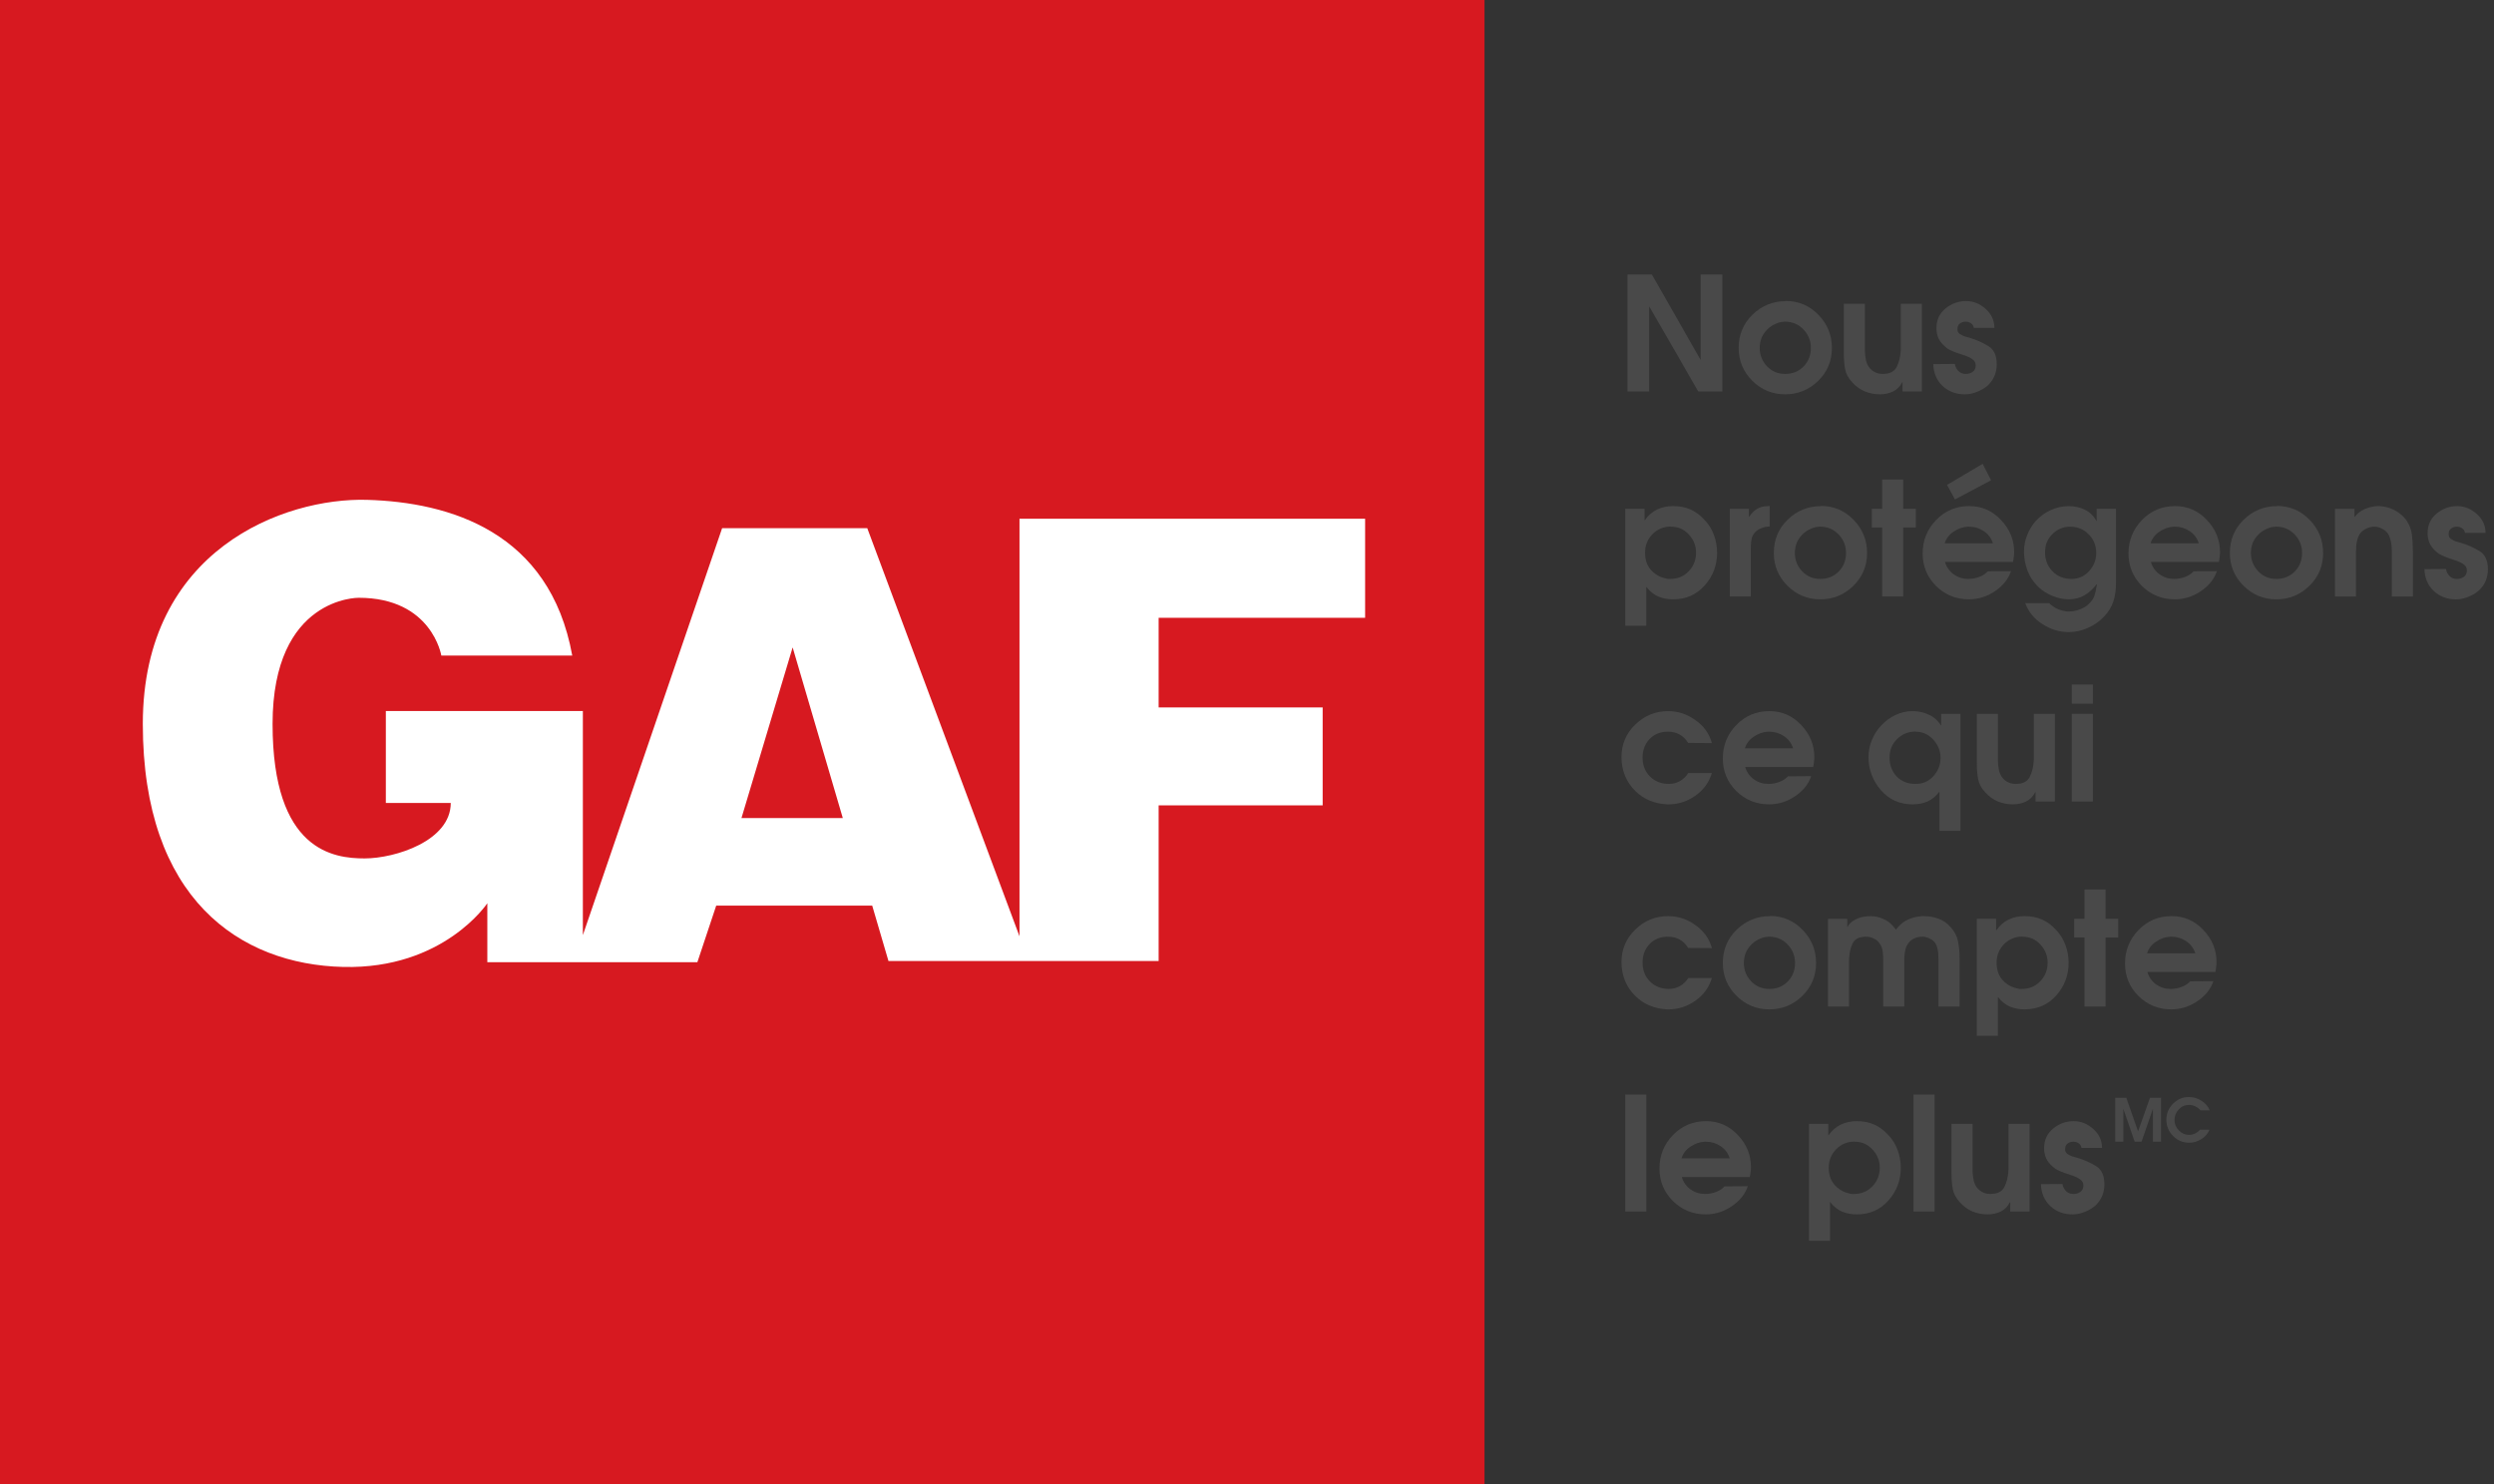 <?xml version="1.0" encoding="UTF-8" standalone="no"?>
<svg
   width="168"
   height="100"
   viewBox="0 0 168 100"
   fill="none"
   version="1.1"
   id="svg56"
   sodipodi:docname="logo-footer_2401310316_FR.svg"
   inkscape:version="1.2.1 (9c6d41e410, 2022-07-14)"
   xmlns:inkscape="http://www.inkscape.org/namespaces/inkscape"
   xmlns:sodipodi="http://sodipodi.sourceforge.net/DTD/sodipodi-0.dtd"
   xmlns="http://www.w3.org/2000/svg"
   xmlns:svg="http://www.w3.org/2000/svg">
  <rect x="0" y="0" width="168" height="100" fill="#333333" stroke="none"/>
  <defs
     id="defs60" />
  <sodipodi:namedview
     id="namedview58"
     pagecolor="#ffffff"
     bordercolor="#666666"
     borderopacity="1.0"
     inkscape:showpageshadow="2"
     inkscape:pageopacity="0.0"
     inkscape:pagecheckerboard="0"
     inkscape:deskcolor="#d1d1d1"
     showgrid="false"
     inkscape:zoom="6.7857143"
     inkscape:cx="123.71579"
     inkscape:cy="47.010526"
     inkscape:window-width="1680"
     inkscape:window-height="979"
     inkscape:window-x="-8"
     inkscape:window-y="-8"
     inkscape:window-maximized="1"
     inkscape:current-layer="text397" />
  <path
     d="M100 0H0V100H100V0Z"
     fill="#D71920"
     id="path2" />
  <path
     d="M49.947 55.12L53.394 43.623L56.772 55.12H49.947ZM91.957 41.63V34.953H68.675V63.089L58.42 35.588H48.644L39.263 63.009V47.91H25.991V54.106H30.364C30.364 56.652 26.629 57.841 24.562 57.841C22.494 57.841 18.361 57.365 18.361 48.782C18.361 40.199 24.163 40.279 24.163 40.279C29.092 40.279 29.729 44.174 29.729 44.174H38.548C37.04 35.827 30.284 33.839 24.722 33.68C19.157 33.521 9.62 37.02 9.62 48.782C9.62 60.544 16.139 64.991 23.131 65.154C29.887 65.313 32.827 60.861 32.827 60.861V64.835H46.976L48.246 61.021H58.753L59.849 64.756H78.048V54.266H89.097V47.669H78.048V41.628H91.957V41.63Z"
     fill="white"
     id="path4" />
  <g
     aria-label="Nous
protégeons
ce qui
compte
le plus

"
     id="text397"
     style="font-size:40px;line-height:13%;letter-spacing:0px;word-spacing:0px;fill:#494949;stroke-width:1px">
    <path
       d="m 109.631,26.379 v -7.883 h 1.643 l 3.285,5.76 v -5.76 h 1.461 v 7.883 h -1.621 l -3.307,-5.739 v 5.739 h -1.461 z"
       style="font-size:10.667px;font-family:AvantGarde-Demi;-inkscape-font-specification:'AvantGarde-Demi, Normal'"
       id="path1186" />
    <path
       d="m 120.308,20.278 q 1.301,0.011 2.197,0.949 0.896,0.928 0.896,2.219 0,1.312 -0.928,2.219 -0.928,0.907 -2.229,0.907 -1.28,0 -2.208,-0.917 -0.917,-0.917 -0.917,-2.208 0,-1.333 0.928,-2.24 0.939,-0.917 2.261,-0.917 z m -0.064,1.387 q -0.064,0.011 -0.128,0.021 -0.064,0 -0.128,0.011 -0.267,0.053 -0.523,0.192 -0.256,0.139 -0.437,0.331 -0.245,0.245 -0.373,0.565 -0.117,0.309 -0.117,0.661 0,0.715 0.491,1.237 0.491,0.512 1.216,0.512 0.757,0 1.248,-0.501 0.491,-0.501 0.491,-1.248 0,-0.725 -0.501,-1.248 -0.501,-0.523 -1.237,-0.523 z"
       style="font-size:10.667px;font-family:AvantGarde-Demi;-inkscape-font-specification:'AvantGarde-Demi, Normal'"
       id="path1188" />
    <path
       d="M 128.041,20.47 H 129.46 v 5.909 h -1.301 v -0.629 h -0.021 q -0.224,0.437 -0.619,0.629 -0.395,0.192 -0.885,0.192 -0.523,0 -1.013,-0.192 -0.48,-0.203 -0.853,-0.619 -0.395,-0.427 -0.48,-0.896 -0.085,-0.48 -0.085,-1.045 v -3.349 h 1.419 v 2.901 q 0,0.139 0,0.288 0.011,0.139 0.021,0.288 0.021,0.171 0.053,0.341 0.043,0.16 0.107,0.299 0.149,0.288 0.416,0.448 0.267,0.16 0.597,0.16 0.715,0 0.949,-0.469 0.235,-0.48 0.267,-1.045 0.011,-0.075 0.011,-0.149 0,-0.075 0,-0.149 v -2.912 z"
       style="font-size:10.667px;font-family:AvantGarde-Demi;-inkscape-font-specification:'AvantGarde-Demi, Normal'"
       id="path1190" />
    <path
       d="m 134.345,22.091 h -1.387 q -0.032,-0.203 -0.192,-0.309 -0.149,-0.107 -0.352,-0.107 -0.235,0 -0.395,0.128 -0.16,0.117 -0.16,0.363 0,0 0,0 0,0 0,0 0,0.011 0,0.011 0,0 0,0 -0.011,0.203 0.149,0.32 0.16,0.107 0.341,0.171 0.085,0.021 0.16,0.043 0.085,0.021 0.149,0.043 0.715,0.213 1.28,0.565 0.565,0.341 0.565,1.227 0,0.416 -0.149,0.779 -0.149,0.352 -0.448,0.64 -0.235,0.213 -0.555,0.363 -0.309,0.149 -0.64,0.213 -0.085,0.011 -0.171,0.021 -0.085,0.011 -0.171,0.011 -0.907,0 -1.515,-0.565 Q 130.26,25.44 130.228,24.534 l 1.451,-0.011 q 0.053,0.288 0.245,0.48 0.192,0.192 0.501,0.192 0.256,0 0.459,-0.139 0.203,-0.149 0.203,-0.427 0,-0.267 -0.203,-0.405 -0.192,-0.149 -0.437,-0.235 -0.096,-0.043 -0.192,-0.064 -0.085,-0.032 -0.171,-0.064 -0.075,-0.021 -0.139,-0.043 -0.064,-0.021 -0.128,-0.043 -0.117,-0.043 -0.224,-0.085 -0.107,-0.043 -0.213,-0.096 -0.085,-0.043 -0.181,-0.096 -0.085,-0.064 -0.181,-0.149 -0.288,-0.245 -0.437,-0.555 -0.139,-0.309 -0.139,-0.683 0,-0.821 0.608,-1.323 0.608,-0.501 1.387,-0.501 0.736,0 1.323,0.533 0.587,0.523 0.587,1.28 z"
       style="font-size:10.667px;font-family:AvantGarde-Demi;-inkscape-font-specification:'AvantGarde-Demi, Normal'"
       id="path1192" />
    <path
       d="m 109.481,42.166 v -7.883 h 1.301 v 0.768 h 0.021 q 0.331,-0.48 0.811,-0.715 0.491,-0.235 1.088,-0.235 0.651,0 1.163,0.224 0.523,0.224 0.981,0.736 0.405,0.427 0.608,0.992 0.213,0.565 0.213,1.195 0,1.259 -0.832,2.197 -0.832,0.939 -2.133,0.939 -0.555,0 -1.003,-0.192 -0.437,-0.192 -0.779,-0.629 l -0.021,-0.011 v 2.613 h -1.419 z m 3.072,-6.688 q -0.747,0.011 -1.248,0.523 -0.491,0.512 -0.491,1.248 0,0.384 0.128,0.725 0.139,0.331 0.427,0.587 0.171,0.149 0.395,0.267 0.224,0.107 0.448,0.149 0.075,0.021 0.139,0.032 0.075,0 0.149,0 0.757,0 1.248,-0.512 0.501,-0.512 0.501,-1.259 0,-0.704 -0.491,-1.227 -0.48,-0.523 -1.205,-0.523 z"
       style="font-size:10.667px;font-family:AvantGarde-Demi;-inkscape-font-specification:'AvantGarde-Demi, Normal'"
       id="path1194" />
    <path
       d="m 116.521,40.193 v -5.909 h 1.291 v 0.533 h 0.021 q 0.235,-0.363 0.533,-0.533 0.299,-0.181 0.736,-0.181 l 0.107,-0.011 v 1.376 q -0.075,0.011 -0.149,0.021 -0.075,0 -0.149,0.021 -0.149,0.032 -0.299,0.096 -0.149,0.053 -0.267,0.149 -0.267,0.213 -0.341,0.501 -0.064,0.277 -0.064,0.597 0,0.043 0,0.085 0,0.032 0,0.075 v 3.179 h -1.419 z"
       style="font-size:10.667px;font-family:AvantGarde-Demi;-inkscape-font-specification:'AvantGarde-Demi, Normal'"
       id="path1196" />
    <path
       d="m 122.676,34.091 q 1.301,0.011 2.197,0.949 0.896,0.928 0.896,2.219 0,1.312 -0.928,2.219 -0.928,0.907 -2.229,0.907 -1.28,0 -2.208,-0.917 -0.917,-0.917 -0.917,-2.208 0,-1.333 0.928,-2.24 0.939,-0.917 2.261,-0.917 z m -0.064,1.387 q -0.064,0.011 -0.128,0.021 -0.064,0 -0.128,0.011 -0.267,0.053 -0.523,0.192 -0.256,0.139 -0.437,0.331 -0.245,0.245 -0.373,0.565 -0.117,0.309 -0.117,0.661 0,0.715 0.491,1.237 0.491,0.512 1.216,0.512 0.757,0 1.248,-0.501 0.491,-0.501 0.491,-1.248 0,-0.725 -0.501,-1.248 -0.501,-0.523 -1.237,-0.523 z"
       style="font-size:10.667px;font-family:AvantGarde-Demi;-inkscape-font-specification:'AvantGarde-Demi, Normal'"
       id="path1198" />
    <path
       d="m 126.783,40.193 v -4.651 h -0.693 v -1.259 h 0.693 v -1.973 h 1.419 v 1.973 h 0.853 v 1.259 h -0.853 v 4.651 h -1.419 z"
       style="font-size:10.667px;font-family:AvantGarde-Demi;-inkscape-font-specification:'AvantGarde-Demi, Normal'"
       id="path1200" />
    <path
       d="m 135.604,37.867 h -4.587 q 0.16,0.523 0.587,0.832 0.437,0.309 0.971,0.309 0.405,0 0.757,-0.139 0.363,-0.139 0.565,-0.373 l 1.568,-0.011 q -0.267,0.8 -1.088,1.355 -0.811,0.544 -1.749,0.544 -1.291,0 -2.208,-0.896 -0.907,-0.907 -0.907,-2.197 0,-1.312 0.907,-2.251 0.907,-0.939 2.229,-0.939 1.269,0 2.144,0.939 0.885,0.928 0.885,2.165 0,0.139 -0.021,0.277 -0.011,0.128 -0.032,0.256 -0.011,0.043 -0.021,0.075 0,0.032 0,0.064 z m -4.608,-1.259 h 3.253 q -0.171,-0.523 -0.619,-0.821 -0.448,-0.299 -0.992,-0.299 -0.021,0 -0.043,0 -0.021,0 -0.043,0 -0.512,0.032 -0.96,0.341 -0.448,0.299 -0.597,0.789 z m 0.693,-2.955 -0.533,-0.981 2.4,-1.419 0.565,1.109 -2.432,1.291 z"
       style="font-size:10.667px;font-family:AvantGarde-Demi;-inkscape-font-specification:'AvantGarde-Demi, Normal'"
       id="path1202" />
    <path
       d="m 141.236,34.283 h 1.301 v 5.013 q 0,0.693 -0.181,1.237 -0.171,0.544 -0.651,1.045 -0.459,0.469 -1.077,0.736 -0.608,0.277 -1.269,0.277 -0.939,0 -1.771,-0.533 -0.832,-0.523 -1.163,-1.419 h 1.611 q 0.171,0.181 0.416,0.32 0.256,0.139 0.512,0.192 0.107,0.032 0.203,0.043 0.096,0.011 0.192,0.011 0.075,0 0.139,-0.011 0.075,0 0.149,-0.011 0.288,-0.043 0.555,-0.16 0.277,-0.117 0.48,-0.309 0.299,-0.277 0.395,-0.555 0.096,-0.288 0.149,-0.64 0.011,-0.021 0.011,-0.053 0.011,-0.032 0.011,-0.064 l -0.021,-0.032 q -0.352,0.469 -0.821,0.747 -0.459,0.267 -1.067,0.267 -0.128,0 -0.267,-0.021 -0.139,-0.011 -0.277,-0.043 -0.437,-0.096 -0.864,-0.32 -0.416,-0.224 -0.704,-0.533 -0.427,-0.437 -0.651,-1.013 -0.213,-0.576 -0.235,-1.184 0,-0.032 0,-0.053 0,-0.032 0,-0.053 0,-0.587 0.213,-1.109 0.213,-0.533 0.576,-0.949 0.416,-0.459 0.992,-0.725 0.587,-0.277 1.248,-0.277 0.576,0 1.077,0.245 0.501,0.245 0.768,0.757 l 0.021,-0.011 v -0.811 z m -0.032,2.976 q 0,-0.747 -0.512,-1.259 -0.501,-0.512 -1.259,-0.512 -0.341,0 -0.661,0.139 -0.309,0.139 -0.544,0.384 -0.245,0.256 -0.363,0.555 -0.107,0.299 -0.107,0.651 0,0.768 0.501,1.28 0.512,0.512 1.28,0.512 0.704,0 1.184,-0.523 0.48,-0.533 0.48,-1.216 z"
       style="font-size:10.667px;font-family:AvantGarde-Demi;-inkscape-font-specification:'AvantGarde-Demi, Normal'"
       id="path1204" />
    <path
       d="m 149.471,37.867 h -4.587 q 0.16,0.523 0.587,0.832 0.437,0.309 0.971,0.309 0.405,0 0.757,-0.139 0.363,-0.139 0.565,-0.373 l 1.568,-0.011 q -0.267,0.8 -1.088,1.355 -0.811,0.544 -1.749,0.544 -1.291,0 -2.208,-0.896 -0.907,-0.907 -0.907,-2.197 0,-1.312 0.907,-2.251 0.907,-0.939 2.229,-0.939 1.269,0 2.144,0.939 0.885,0.928 0.885,2.165 0,0.139 -0.021,0.277 -0.011,0.128 -0.032,0.256 -0.011,0.043 -0.021,0.075 0,0.032 0,0.064 z m -4.608,-1.259 h 3.253 q -0.171,-0.523 -0.619,-0.821 -0.448,-0.299 -0.992,-0.299 -0.021,0 -0.043,0 -0.021,0 -0.043,0 -0.512,0.032 -0.96,0.341 -0.448,0.299 -0.597,0.789 z"
       style="font-size:10.667px;font-family:AvantGarde-Demi;-inkscape-font-specification:'AvantGarde-Demi, Normal'"
       id="path1206" />
    <path
       d="m 153.396,34.091 q 1.301,0.011 2.197,0.949 0.896,0.928 0.896,2.219 0,1.312 -0.928,2.219 -0.928,0.907 -2.229,0.907 -1.28,0 -2.208,-0.917 -0.917,-0.917 -0.917,-2.208 0,-1.333 0.928,-2.24 0.939,-0.917 2.261,-0.917 z m -0.064,1.387 q -0.064,0.011 -0.128,0.021 -0.064,0 -0.128,0.011 -0.267,0.053 -0.523,0.192 -0.256,0.139 -0.437,0.331 -0.245,0.245 -0.373,0.565 -0.117,0.309 -0.117,0.661 0,0.715 0.491,1.237 0.491,0.512 1.216,0.512 0.757,0 1.248,-0.501 0.491,-0.501 0.491,-1.248 0,-0.725 -0.501,-1.248 -0.501,-0.523 -1.237,-0.523 z"
       style="font-size:10.667px;font-family:AvantGarde-Demi;-inkscape-font-specification:'AvantGarde-Demi, Normal'"
       id="path1208" />
    <path
       d="m 157.289,40.193 v -5.909 h 1.312 v 0.544 h 0.021 q 0.245,-0.331 0.64,-0.512 0.405,-0.181 0.843,-0.213 0.032,0 0.064,0 0.032,0 0.064,0 0.043,0 0.085,0 0.043,0 0.085,0.011 0.427,0.032 0.821,0.224 0.405,0.192 0.693,0.501 0.043,0.043 0.075,0.085 0.043,0.032 0.075,0.085 0.341,0.48 0.405,1.024 0.064,0.544 0.064,1.109 v 3.051 h -1.419 v -2.784 q 0,-0.128 0,-0.277 0,-0.149 -0.011,-0.299 -0.021,-0.235 -0.075,-0.448 -0.053,-0.224 -0.16,-0.405 -0.139,-0.213 -0.384,-0.341 -0.235,-0.128 -0.491,-0.149 -0.011,0 -0.032,0 -0.011,0 -0.032,0 -0.032,0 -0.075,0 -0.032,0 -0.075,0.011 -0.245,0.032 -0.48,0.171 -0.235,0.128 -0.363,0.341 -0.107,0.171 -0.16,0.405 -0.053,0.224 -0.064,0.459 -0.011,0.139 -0.011,0.277 0,0.139 0,0.267 0,0.032 0,0.064 0,0.021 0,0.043 v 2.667 h -1.419 z"
       style="font-size:10.667px;font-family:AvantGarde-Demi;-inkscape-font-specification:'AvantGarde-Demi, Normal'"
       id="path1210" />
    <path
       d="m 167.433,35.905 h -1.387 q -0.032,-0.203 -0.192,-0.309 -0.149,-0.107 -0.352,-0.107 -0.235,0 -0.395,0.128 -0.16,0.117 -0.16,0.363 0,0 0,0 0,0 0,0 0,0.011 0,0.011 0,0 0,0 -0.011,0.203 0.149,0.32 0.16,0.107 0.341,0.171 0.085,0.021 0.16,0.043 0.085,0.021 0.149,0.043 0.715,0.213 1.28,0.565 0.565,0.341 0.565,1.227 0,0.416 -0.149,0.779 -0.149,0.352 -0.448,0.64 -0.235,0.213 -0.555,0.363 -0.309,0.149 -0.64,0.213 -0.085,0.011 -0.171,0.021 -0.085,0.011 -0.171,0.011 -0.907,0 -1.515,-0.565 -0.597,-0.565 -0.629,-1.472 l 1.451,-0.011 q 0.053,0.288 0.245,0.48 0.192,0.192 0.501,0.192 0.256,0 0.459,-0.139 0.203,-0.149 0.203,-0.427 0,-0.267 -0.203,-0.405 -0.192,-0.149 -0.437,-0.235 -0.096,-0.043 -0.192,-0.064 -0.085,-0.032 -0.171,-0.064 -0.075,-0.021 -0.139,-0.043 -0.064,-0.021 -0.128,-0.043 -0.117,-0.043 -0.224,-0.085 -0.107,-0.043 -0.213,-0.096 -0.085,-0.043 -0.181,-0.096 -0.085,-0.064 -0.181,-0.149 -0.288,-0.245 -0.437,-0.555 -0.139,-0.309 -0.139,-0.683 0,-0.821 0.608,-1.323 0.608,-0.501 1.387,-0.501 0.736,0 1.323,0.533 0.587,0.523 0.587,1.28 z"
       style="font-size:10.667px;font-family:AvantGarde-Demi;-inkscape-font-specification:'AvantGarde-Demi, Normal'"
       id="path1212" />
    <path
       d="m 113.716,52.087 h 1.6 q -0.288,0.949 -1.12,1.536 -0.832,0.576 -1.813,0.576 -0.043,0 -0.096,0 -0.053,0 -0.096,-0.011 -0.555,-0.032 -1.088,-0.256 -0.523,-0.224 -0.917,-0.608 -0.48,-0.459 -0.725,-1.056 -0.235,-0.597 -0.235,-1.248 0,-1.301 0.928,-2.197 0.928,-0.907 2.219,-0.907 0.981,0 1.824,0.597 0.853,0.597 1.12,1.557 l -1.6,-0.011 q -0.235,-0.384 -0.576,-0.565 -0.331,-0.192 -0.789,-0.192 -0.757,0 -1.237,0.501 -0.469,0.501 -0.469,1.237 0,0.779 0.501,1.28 0.501,0.501 1.28,0.501 0.395,0 0.736,-0.192 0.352,-0.203 0.555,-0.533 z"
       style="font-size:10.667px;font-family:AvantGarde-Demi;-inkscape-font-specification:'AvantGarde-Demi, Normal'"
       id="path1214" />
    <path
       d="m 122.143,51.681 h -4.587 q 0.16,0.523 0.587,0.832 0.437,0.309 0.971,0.309 0.405,0 0.757,-0.139 0.363,-0.139 0.565,-0.373 l 1.568,-0.011 q -0.267,0.8 -1.088,1.355 -0.811,0.544 -1.749,0.544 -1.291,0 -2.208,-0.896 -0.907,-0.907 -0.907,-2.197 0,-1.312 0.907,-2.251 0.907,-0.939 2.229,-0.939 1.269,0 2.144,0.939 0.885,0.928 0.885,2.165 0,0.139 -0.021,0.277 -0.011,0.128 -0.032,0.256 -0.011,0.043 -0.021,0.075 0,0.032 0,0.064 z m -4.608,-1.259 h 3.253 q -0.171,-0.523 -0.619,-0.821 -0.448,-0.299 -0.992,-0.299 -0.021,0 -0.043,0 -0.021,0 -0.043,0 -0.512,0.032 -0.96,0.341 -0.448,0.299 -0.597,0.789 z"
       style="font-size:10.667px;font-family:AvantGarde-Demi;-inkscape-font-specification:'AvantGarde-Demi, Normal'"
       id="path1216" />
    <path
       d="m 130.761,48.097 h 1.301 v 7.883 H 130.644 v -2.613 h -0.021 q -0.331,0.437 -0.789,0.64 -0.448,0.192 -0.992,0.192 -1.312,0 -2.144,-0.96 -0.832,-0.971 -0.832,-2.229 0,-0.608 0.235,-1.163 0.235,-0.555 0.629,-0.971 0.405,-0.437 0.939,-0.693 0.544,-0.267 1.163,-0.267 0.587,0 1.088,0.235 0.512,0.224 0.821,0.725 l 0.021,-0.011 v -0.768 z m -1.728,1.195 q -0.747,0.011 -1.248,0.512 -0.501,0.491 -0.501,1.237 0,0.768 0.48,1.28 0.491,0.501 1.269,0.501 0.725,0 1.205,-0.523 0.48,-0.533 0.48,-1.237 0,-0.693 -0.491,-1.227 -0.491,-0.533 -1.195,-0.533 z"
       style="font-size:10.667px;font-family:AvantGarde-Demi;-inkscape-font-specification:'AvantGarde-Demi, Normal'"
       id="path1218" />
    <path
       d="m 137.001,48.097 h 1.419 v 5.909 h -1.301 v -0.629 h -0.021 q -0.224,0.437 -0.619,0.629 -0.395,0.192 -0.885,0.192 -0.523,0 -1.013,-0.192 -0.48,-0.203 -0.853,-0.619 -0.395,-0.427 -0.48,-0.896 -0.085,-0.48 -0.085,-1.045 v -3.349 h 1.419 v 2.901 q 0,0.139 0,0.288 0.011,0.139 0.021,0.288 0.021,0.171 0.053,0.341 0.043,0.16 0.107,0.299 0.149,0.288 0.416,0.448 0.267,0.16 0.597,0.16 0.715,0 0.949,-0.469 0.235,-0.48 0.267,-1.045 0.011,-0.075 0.011,-0.149 0,-0.075 0,-0.149 v -2.912 z"
       style="font-size:10.667px;font-family:AvantGarde-Demi;-inkscape-font-specification:'AvantGarde-Demi, Normal'"
       id="path1220" />
    <path
       d="m 139.561,54.007 v -5.909 h 1.419 v 5.909 h -1.419 z m 0,-6.592 v -1.291 h 1.419 v 1.291 h -1.419 z"
       style="font-size:10.667px;font-family:AvantGarde-Demi;-inkscape-font-specification:'AvantGarde-Demi, Normal'"
       id="path1222" />
    <path
       d="m 113.716,65.901 h 1.6 q -0.288,0.949 -1.12,1.536 -0.832,0.576 -1.813,0.576 -0.043,0 -0.096,0 -0.053,0 -0.096,-0.011 -0.555,-0.032 -1.088,-0.256 -0.523,-0.224 -0.917,-0.608 -0.48,-0.459 -0.725,-1.056 -0.235,-0.597 -0.235,-1.248 0,-1.301 0.928,-2.197 0.928,-0.907 2.219,-0.907 0.981,0 1.824,0.597 0.853,0.597 1.12,1.557 l -1.6,-0.011 q -0.235,-0.384 -0.576,-0.565 -0.331,-0.192 -0.789,-0.192 -0.757,0 -1.237,0.501 -0.469,0.501 -0.469,1.237 0,0.779 0.501,1.28 0.501,0.501 1.28,0.501 0.395,0 0.736,-0.192 0.352,-0.203 0.555,-0.533 z"
       style="font-size:10.667px;font-family:AvantGarde-Demi;-inkscape-font-specification:'AvantGarde-Demi, Normal'"
       id="path1224" />
    <path
       d="m 119.241,61.719 q 1.301,0.011 2.197,0.949 0.896,0.928 0.896,2.219 0,1.312 -0.928,2.219 -0.928,0.907 -2.229,0.907 -1.28,0 -2.208,-0.917 -0.917,-0.917 -0.917,-2.208 0,-1.333 0.928,-2.24 0.939,-0.917 2.261,-0.917 z m -0.064,1.387 q -0.064,0.011 -0.128,0.021 -0.064,0 -0.128,0.011 -0.267,0.053 -0.523,0.192 -0.256,0.139 -0.437,0.331 -0.245,0.245 -0.373,0.565 -0.117,0.309 -0.117,0.661 0,0.715 0.491,1.237 0.491,0.512 1.216,0.512 0.757,0 1.248,-0.501 0.491,-0.501 0.491,-1.248 0,-0.725 -0.501,-1.248 -0.501,-0.523 -1.237,-0.523 z"
       style="font-size:10.667px;font-family:AvantGarde-Demi;-inkscape-font-specification:'AvantGarde-Demi, Normal'"
       id="path1226" />
    <path
       d="m 123.135,67.821 v -5.909 h 1.301 v 0.544 h 0.021 q 0.139,-0.288 0.437,-0.448 0.299,-0.171 0.629,-0.235 0.117,-0.021 0.235,-0.032 0.128,-0.011 0.235,-0.011 0.459,0 0.875,0.192 0.427,0.181 0.704,0.544 0.043,0.043 0.075,0.085 0.032,0.043 0.064,0.096 0.032,-0.053 0.064,-0.096 0.043,-0.053 0.085,-0.085 0.277,-0.331 0.683,-0.512 0.405,-0.181 0.832,-0.213 0.053,-0.011 0.107,-0.011 0.053,0 0.107,0 0.523,0 0.981,0.171 0.469,0.16 0.821,0.565 0.405,0.437 0.501,0.96 0.107,0.512 0.107,1.088 v 3.307 H 130.58 v -3.147 q 0,-0.107 -0.011,-0.235 0,-0.128 -0.011,-0.256 -0.021,-0.171 -0.064,-0.331 -0.043,-0.171 -0.128,-0.299 -0.117,-0.181 -0.331,-0.288 -0.213,-0.117 -0.448,-0.149 -0.021,0 -0.053,0 -0.021,0 -0.053,0 -0.299,0 -0.565,0.128 -0.256,0.128 -0.416,0.384 -0.107,0.16 -0.149,0.363 -0.043,0.203 -0.064,0.405 -0.011,0.139 -0.011,0.267 0,0.128 0,0.256 0,0.021 0,0.053 0,0.021 0,0.043 v 2.805 h -1.419 v -3.147 q 0,-0.277 -0.032,-0.544 -0.021,-0.277 -0.192,-0.533 -0.149,-0.235 -0.405,-0.352 -0.245,-0.128 -0.523,-0.128 -0.693,0 -0.907,0.448 -0.213,0.448 -0.235,0.981 -0.011,0.117 -0.011,0.235 0,0.117 0,0.235 v 2.805 h -1.419 z"
       style="font-size:10.667px;font-family:AvantGarde-Demi;-inkscape-font-specification:'AvantGarde-Demi, Normal'"
       id="path1228" />
    <path
       d="m 133.161,69.794 v -7.883 h 1.301 v 0.768 h 0.021 q 0.331,-0.48 0.811,-0.715 0.491,-0.235 1.088,-0.235 0.651,0 1.163,0.224 0.523,0.224 0.981,0.736 0.405,0.427 0.608,0.992 0.213,0.565 0.213,1.195 0,1.259 -0.832,2.197 -0.832,0.939 -2.133,0.939 -0.555,0 -1.003,-0.192 -0.437,-0.192 -0.779,-0.629 l -0.021,-0.011 v 2.613 h -1.419 z m 3.072,-6.688 q -0.747,0.011 -1.248,0.523 -0.491,0.512 -0.491,1.248 0,0.384 0.128,0.725 0.139,0.331 0.427,0.587 0.171,0.149 0.395,0.267 0.224,0.107 0.448,0.149 0.075,0.021 0.139,0.032 0.075,0 0.149,0 0.757,0 1.248,-0.512 0.501,-0.512 0.501,-1.259 0,-0.704 -0.491,-1.227 -0.48,-0.523 -1.205,-0.523 z"
       style="font-size:10.667px;font-family:AvantGarde-Demi;-inkscape-font-specification:'AvantGarde-Demi, Normal'"
       id="path1230" />
    <path
       d="M 140.415,67.821 V 63.17 h -0.693 v -1.259 h 0.693 V 59.938 h 1.419 v 1.973 h 0.853 v 1.259 h -0.853 v 4.651 h -1.419 z"
       style="font-size:10.667px;font-family:AvantGarde-Demi;-inkscape-font-specification:'AvantGarde-Demi, Normal'"
       id="path1232" />
    <path
       d="m 149.236,65.495 h -4.587 q 0.16,0.523 0.587,0.832 0.437,0.309 0.971,0.309 0.405,0 0.757,-0.139 0.363,-0.139 0.565,-0.373 l 1.568,-0.011 q -0.267,0.8 -1.088,1.355 -0.811,0.544 -1.749,0.544 -1.291,0 -2.208,-0.896 -0.907,-0.907 -0.907,-2.197 0,-1.312 0.907,-2.251 0.907,-0.939 2.229,-0.939 1.269,0 2.144,0.939 0.885,0.928 0.885,2.165 0,0.139 -0.021,0.277 -0.011,0.128 -0.032,0.256 -0.011,0.043 -0.021,0.075 0,0.032 0,0.064 z m -4.608,-1.259 h 3.253 q -0.171,-0.523 -0.619,-0.821 -0.448,-0.299 -0.992,-0.299 -0.021,0 -0.043,0 -0.021,0 -0.043,0 -0.512,0.032 -0.96,0.341 -0.448,0.299 -0.597,0.789 z"
       style="font-size:10.667px;font-family:AvantGarde-Demi;-inkscape-font-specification:'AvantGarde-Demi, Normal'"
       id="path1234" />
    <path
       d="m 109.481,81.634 v -7.883 h 1.419 v 7.883 h -1.419 z"
       style="font-size:10.667px;font-family:AvantGarde-Demi;-inkscape-font-specification:'AvantGarde-Demi, Normal'"
       id="path1236" />
    <path
       d="m 117.876,79.309 h -4.587 q 0.16,0.523 0.587,0.832 0.437,0.309 0.971,0.309 0.405,0 0.757,-0.139 0.363,-0.139 0.565,-0.373 l 1.568,-0.011 q -0.267,0.8 -1.088,1.355 -0.811,0.544 -1.749,0.544 -1.291,0 -2.208,-0.896 -0.907,-0.907 -0.907,-2.197 0,-1.312 0.907,-2.251 0.907,-0.939 2.229,-0.939 1.269,0 2.144,0.939 0.885,0.928 0.885,2.165 0,0.139 -0.021,0.277 -0.011,0.128 -0.032,0.256 -0.011,0.043 -0.021,0.075 0,0.032 0,0.064 z m -4.608,-1.259 h 3.253 q -0.171,-0.523 -0.619,-0.821 -0.448,-0.299 -0.992,-0.299 -0.021,0 -0.043,0 -0.021,0 -0.043,0 -0.512,0.032 -0.96,0.341 -0.448,0.299 -0.597,0.789 z"
       style="font-size:10.667px;font-family:AvantGarde-Demi;-inkscape-font-specification:'AvantGarde-Demi, Normal'"
       id="path1238" />
    <path
       d="m 121.855,83.608 v -7.883 h 1.301 v 0.768 h 0.021 q 0.331,-0.48 0.811,-0.715 0.491,-0.235 1.088,-0.235 0.651,0 1.163,0.224 0.523,0.224 0.981,0.736 0.405,0.427 0.608,0.992 0.213,0.565 0.213,1.195 0,1.259 -0.832,2.197 -0.832,0.939 -2.133,0.939 -0.555,0 -1.003,-0.192 -0.437,-0.192 -0.779,-0.629 l -0.021,-0.011 v 2.613 h -1.419 z m 3.072,-6.688 q -0.747,0.011 -1.248,0.523 -0.491,0.512 -0.491,1.248 0,0.384 0.128,0.725 0.139,0.331 0.427,0.587 0.171,0.149 0.395,0.267 0.224,0.107 0.448,0.149 0.075,0.021 0.139,0.032 0.075,0 0.149,0 0.757,0 1.248,-0.512 0.501,-0.512 0.501,-1.259 0,-0.704 -0.491,-1.227 -0.48,-0.523 -1.205,-0.523 z"
       style="font-size:10.667px;font-family:AvantGarde-Demi;-inkscape-font-specification:'AvantGarde-Demi, Normal'"
       id="path1240" />
    <path
       d="m 128.895,81.634 v -7.883 h 1.419 v 7.883 h -1.419 z"
       style="font-size:10.667px;font-family:AvantGarde-Demi;-inkscape-font-specification:'AvantGarde-Demi, Normal'"
       id="path1242" />
    <path
       d="m 135.295,75.725 h 1.419 v 5.909 h -1.301 v -0.629 h -0.021 q -0.224,0.437 -0.619,0.629 -0.395,0.192 -0.885,0.192 -0.523,0 -1.013,-0.192 -0.48,-0.203 -0.853,-0.619 -0.395,-0.427 -0.48,-0.896 -0.085,-0.48 -0.085,-1.045 v -3.349 h 1.419 v 2.901 q 0,0.139 0,0.288 0.011,0.139 0.021,0.288 0.021,0.171 0.053,0.341 0.043,0.16 0.107,0.299 0.149,0.288 0.416,0.448 0.267,0.16 0.597,0.16 0.715,0 0.949,-0.469 0.235,-0.48 0.267,-1.045 0.011,-0.075 0.011,-0.149 0,-0.075 0,-0.149 v -2.912 z"
       style="font-size:10.667px;font-family:AvantGarde-Demi;-inkscape-font-specification:'AvantGarde-Demi, Normal'"
       id="path1244" />
    <path
       d="m 141.599,77.346 h -1.387 q -0.032,-0.203 -0.192,-0.309 -0.149,-0.107 -0.352,-0.107 -0.235,0 -0.395,0.128 -0.16,0.117 -0.16,0.363 0,0 0,0 0,0 0,0 0,0.011 0,0.011 0,0 0,0 -0.011,0.203 0.149,0.32 0.16,0.107 0.341,0.171 0.085,0.021 0.16,0.043 0.085,0.021 0.149,0.043 0.715,0.213 1.28,0.565 0.565,0.341 0.565,1.227 0,0.416 -0.149,0.779 -0.149,0.352 -0.448,0.64 -0.235,0.213 -0.555,0.363 -0.309,0.149 -0.64,0.213 -0.085,0.011 -0.171,0.021 -0.085,0.011 -0.171,0.011 -0.907,0 -1.515,-0.565 -0.597,-0.565 -0.629,-1.472 l 1.451,-0.011 q 0.053,0.288 0.245,0.48 0.192,0.192 0.501,0.192 0.256,0 0.459,-0.139 0.203,-0.149 0.203,-0.427 0,-0.267 -0.203,-0.405 -0.192,-0.149 -0.437,-0.235 -0.096,-0.043 -0.192,-0.064 -0.085,-0.032 -0.171,-0.064 -0.075,-0.021 -0.139,-0.043 -0.064,-0.021 -0.128,-0.043 -0.117,-0.043 -0.224,-0.085 -0.107,-0.043 -0.213,-0.096 -0.085,-0.043 -0.181,-0.096 -0.085,-0.064 -0.181,-0.149 -0.288,-0.245 -0.437,-0.555 -0.139,-0.309 -0.139,-0.683 0,-0.821 0.608,-1.323 0.608,-0.501 1.387,-0.501 0.736,0 1.323,0.533 0.587,0.523 0.587,1.28 z"
       style="font-size:10.667px;font-family:AvantGarde-Demi;-inkscape-font-specification:'AvantGarde-Demi, Normal'"
       id="path1246" />
  </g>
  <g
     aria-label="MC"
     id="text908"
     style="font-size:40px;line-height:125%;letter-spacing:0px;word-spacing:0px;fill:#494949;stroke-width:1px">
    <path
       d="m 142.483,76.926 v -2.956 h 0.748 l 0.792,2.26 0.804,-2.26 h 0.744 v 2.956 h -0.548 v -2.216 l -0.764,2.216 h -0.464 l -0.764,-2.216 v 2.216 h -0.548 z"
       style="font-size:4px;font-family:AvantGarde-Demi;-inkscape-font-specification:'AvantGarde-Demi, Normal'"
       id="path1249" />
    <path
       d="m 148.199,76.122 h 0.636 q -0.168,0.4 -0.548,0.636 -0.38,0.236 -0.804,0.24 -0.004,0 -0.012,0 -0.004,0 -0.008,0 -0.636,0 -1.084,-0.456 -0.448,-0.46 -0.448,-1.092 0,-0.628 0.448,-1.08 0.452,-0.452 1.068,-0.452 0.444,0 0.836,0.244 0.396,0.24 0.568,0.656 l -0.624,-0.004 q -0.136,-0.164 -0.344,-0.264 -0.208,-0.1 -0.432,-0.1 -0.404,0 -0.688,0.304 -0.284,0.3 -0.284,0.716 0,0.392 0.288,0.696 0.292,0.304 0.688,0.304 0.22,0 0.408,-0.092 0.188,-0.092 0.336,-0.252 z"
       style="font-size:4px;font-family:AvantGarde-Demi;-inkscape-font-specification:'AvantGarde-Demi, Normal'"
       id="path1251" />
  </g>
</svg>
